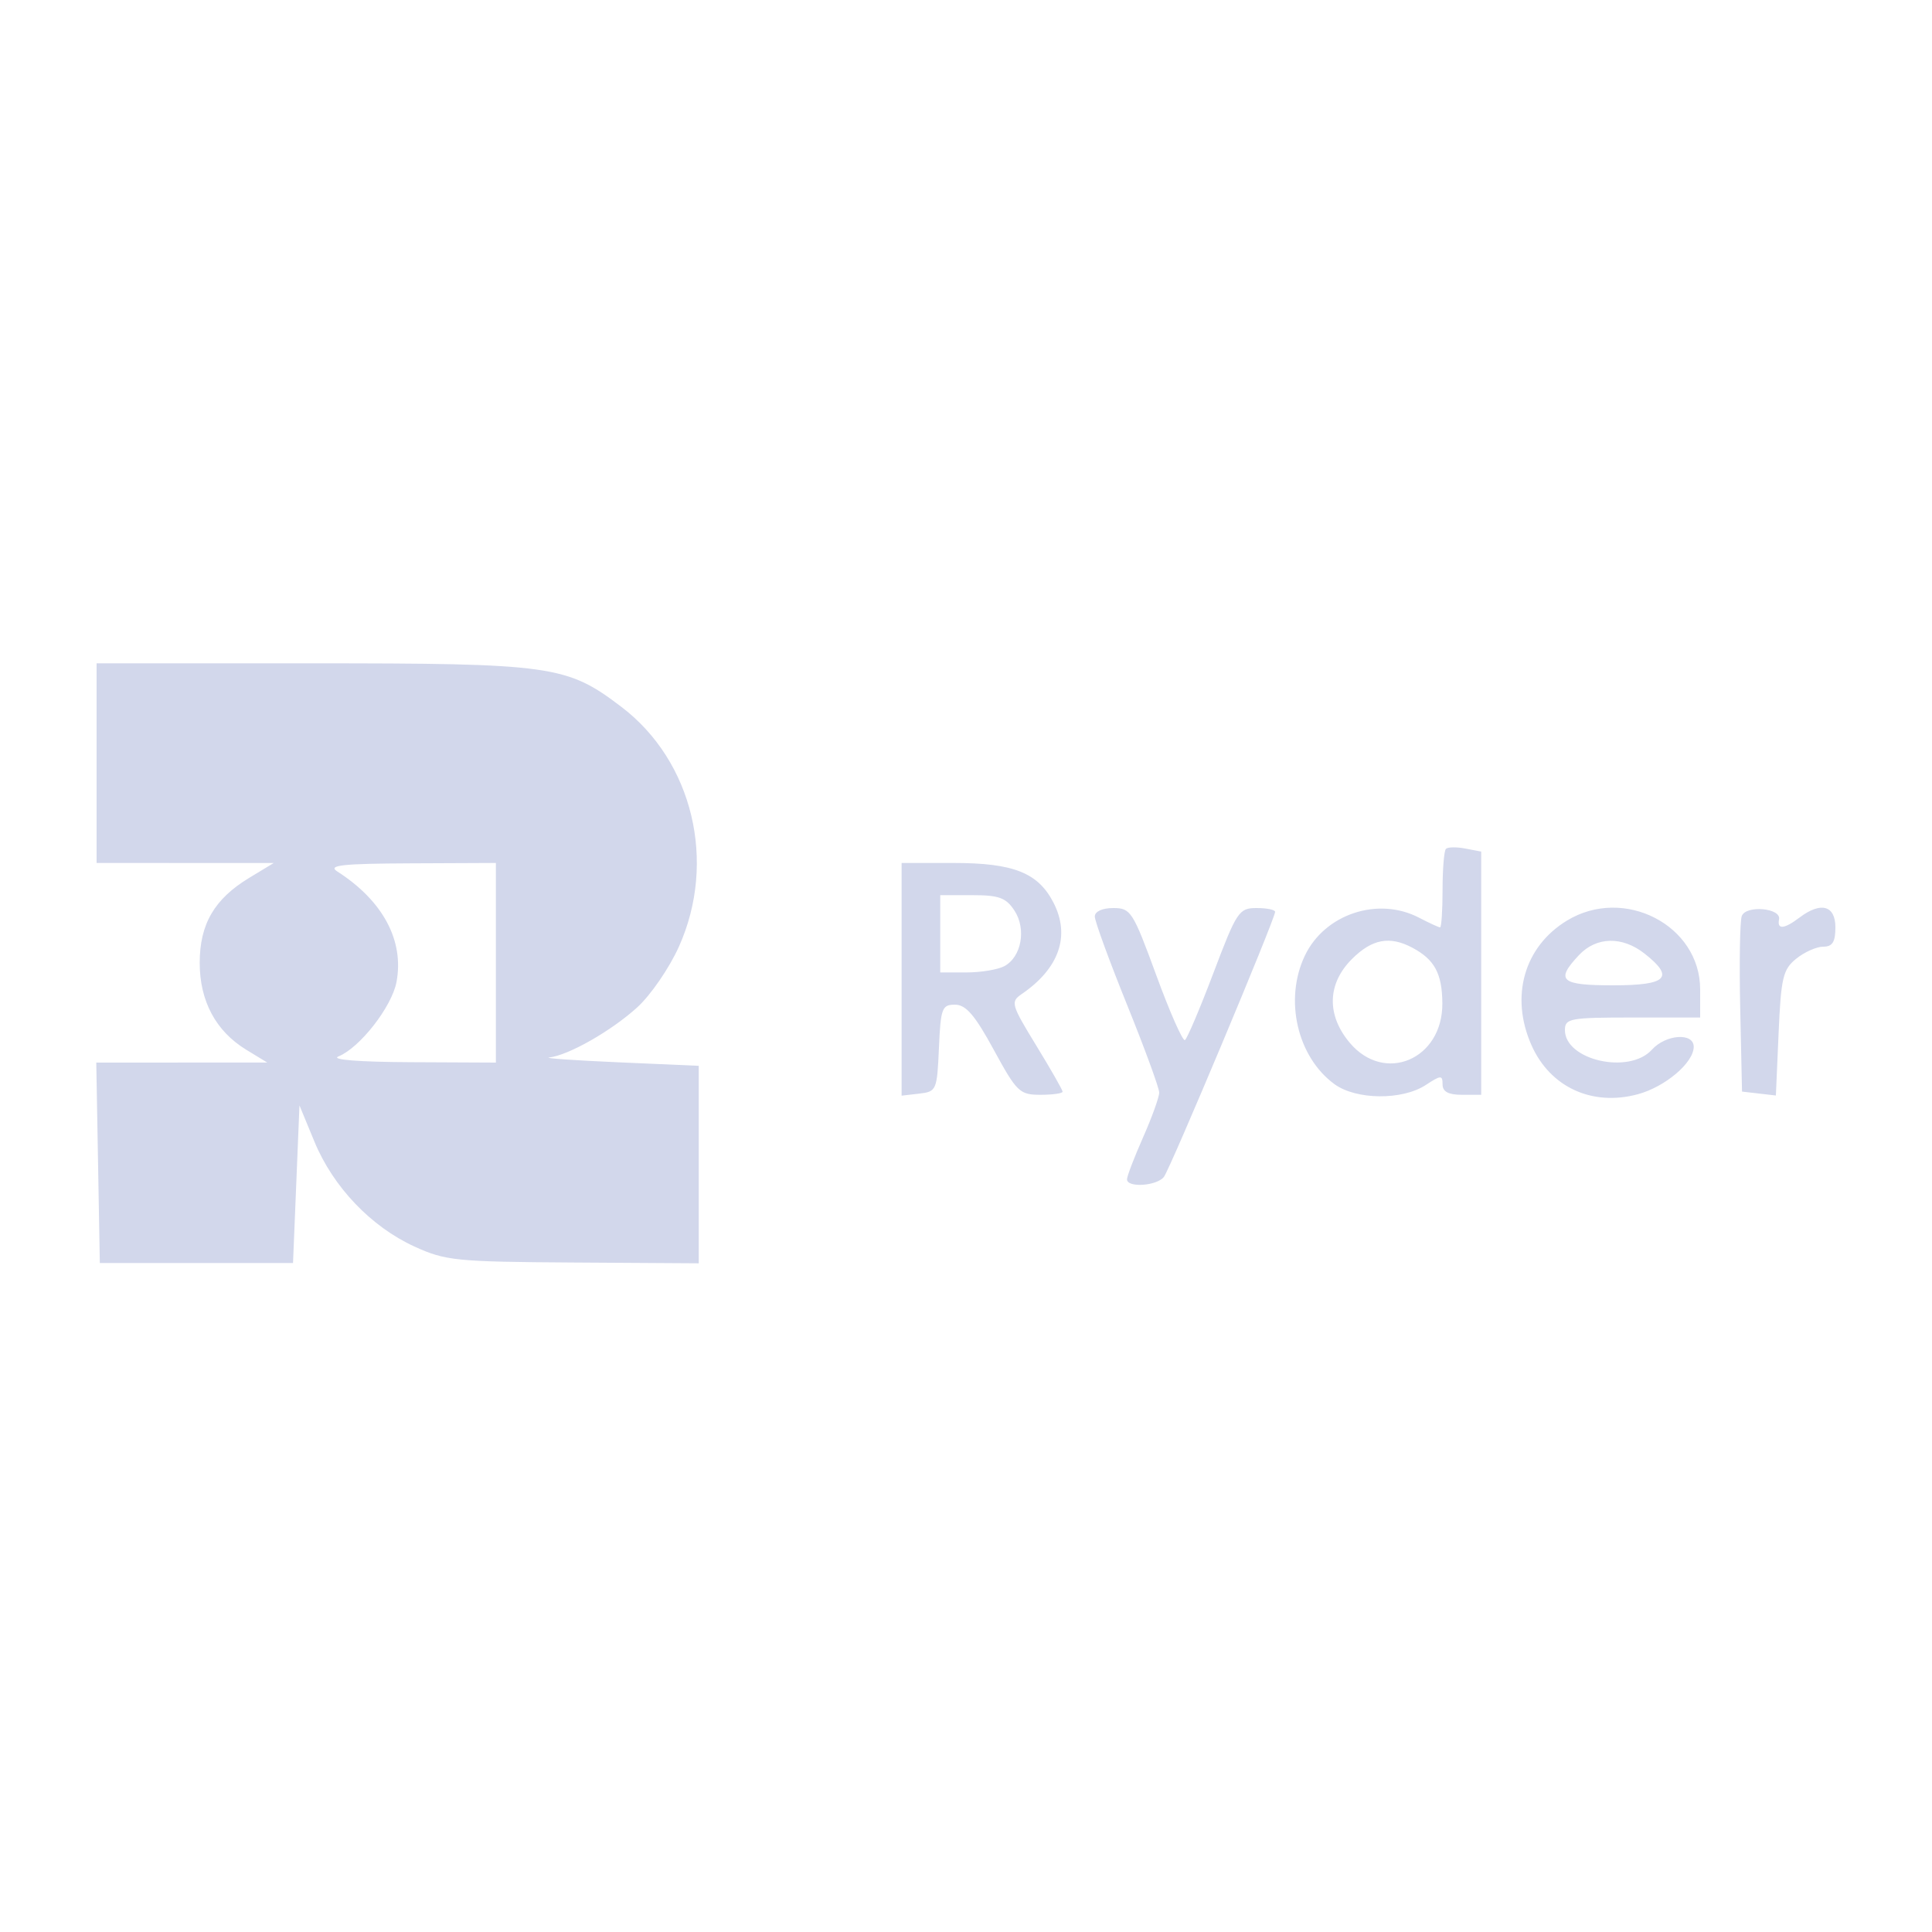 <svg width="50" height="50" viewBox="0 0 300 300" preserveAspectRatio="xMidYMid meet" xmlns="http://www.w3.org/2000/svg">
	<path d="M 15 118.500 L 15 134 28.750 134.005 L 42.500 134.010 38.696 136.313 C 33.292 139.585, 31.014 143.493, 31.010 149.500 C 31.007 155.443, 33.512 160.122, 38.241 163.005 L 41.500 164.993 28.225 164.996 L 14.949 165 15.225 180.560 L 15.500 196.120 30.500 196.121 L 45.500 196.122 46 183.886 L 46.500 171.649 48.830 177.286 C 51.731 184.306, 57.615 190.477, 64.348 193.559 C 69.170 195.767, 70.775 195.928, 89.003 196.043 L 108.500 196.166 108.500 180.833 L 108.500 165.500 96 164.953 C 89.125 164.652, 84.305 164.314, 85.290 164.203 C 88.269 163.865, 94.862 160.120, 98.903 156.468 C 101.016 154.560, 103.925 150.329, 105.428 146.981 C 111.330 133.829, 107.581 118.201, 96.500 109.772 C 88.008 103.312, 85.785 103, 48.318 103 L 15 103 15 118.500 M 224.524 131.810 C 224.236 132.098, 224 134.958, 224 138.167 C 224 141.375, 223.826 144, 223.614 144 C 223.402 144, 221.940 143.328, 220.364 142.506 C 213.973 139.173, 205.684 141.932, 202.606 148.417 C 199.379 155.219, 201.429 164.107, 207.202 168.338 C 210.567 170.805, 217.735 170.875, 221.395 168.477 C 223.755 166.930, 224 166.922, 224 168.385 C 224 169.513, 224.905 170, 227 170 L 230 170 230 151.117 L 230 132.233 227.524 131.760 C 226.161 131.499, 224.811 131.522, 224.524 131.810 M 52.358 135.309 C 59.458 139.860, 62.777 146.045, 61.570 152.478 C 60.849 156.324, 55.883 162.693, 52.555 164.041 C 51.300 164.549, 55.657 164.898, 63.750 164.937 L 77 165 77 149.500 L 77 134 63.750 134.059 C 53.110 134.106, 50.866 134.352, 52.358 135.309 M 140 152.066 L 140 170.133 142.750 169.816 C 145.413 169.510, 145.509 169.286, 145.796 162.750 C 146.067 156.545, 146.269 156.001, 148.296 156.007 C 149.992 156.012, 151.377 157.624, 154.309 163.007 C 157.884 169.572, 158.328 170, 161.559 170 C 163.451 170, 165 169.783, 165 169.518 C 165 169.252, 163.153 166.018, 160.896 162.330 C 157.011 155.982, 156.891 155.558, 158.646 154.359 C 164.483 150.371, 166.240 145.298, 163.572 140.138 C 161.178 135.510, 157.361 134, 148.050 134 L 140 134 140 152.066 M 146 145 L 146 151 150.066 151 C 152.302 151, 154.950 150.562, 155.951 150.026 C 158.612 148.602, 159.402 144.262, 157.523 141.394 C 156.216 139.399, 155.124 139, 150.977 139 L 146 139 146 145 M 170 142.318 C 170 143.043, 172.250 149.200, 175 156 C 177.750 162.800, 180 168.945, 180 169.654 C 180 170.363, 178.875 173.487, 177.500 176.596 C 176.125 179.705, 175 182.643, 175 183.124 C 175 184.467, 179.627 184.164, 180.730 182.750 C 181.716 181.484, 198 142.675, 198 141.589 C 198 141.265, 196.704 141, 195.119 141 C 192.388 141, 192.040 141.523, 188.429 151.059 C 186.333 156.591, 184.339 161.290, 183.997 161.502 C 183.655 161.713, 181.654 157.187, 179.550 151.443 C 175.911 141.509, 175.585 141, 172.862 141 C 171.161 141, 170 141.534, 170 142.318 M 243.304 142.956 C 236.661 147.007, 234.461 154.732, 237.800 162.280 C 240.689 168.812, 247.210 171.828, 254.310 169.917 C 258.569 168.770, 263 165.011, 263 162.545 C 263 160.300, 258.669 160.603, 256.500 163 C 252.979 166.891, 243 164.632, 243 159.943 C 243 158.142, 243.769 158, 253.500 158 L 264 158 264 153.635 C 264 143.660, 252.165 137.553, 243.304 142.956 M 270.463 142.236 C 270.174 142.989, 270.064 149.432, 270.219 156.553 L 270.500 169.500 273.128 169.805 L 275.757 170.109 276.180 160.424 C 276.558 151.788, 276.854 150.537, 278.913 148.870 C 280.183 147.841, 282.072 147, 283.111 147 C 284.543 147, 285 146.275, 285 144 C 285 140.592, 282.743 139.971, 279.441 142.468 C 277.037 144.286, 275.923 144.385, 276.250 142.750 C 276.601 140.995, 271.126 140.508, 270.463 142.236 M 209.923 148.923 C 206.092 152.754, 205.967 157.619, 209.589 161.923 C 214.996 168.350, 224.033 164.499, 223.968 155.795 C 223.934 151.173, 222.762 148.999, 219.316 147.163 C 215.794 145.288, 213.043 145.803, 209.923 148.923 M 245.174 148.314 C 241.472 152.256, 242.318 153, 250.500 153 C 258.873 153, 260.078 151.780, 255.365 148.073 C 251.891 145.340, 247.879 145.435, 245.174 148.314" stroke="none" fill="#D2D7EB" fill-rule="evenodd"/>
</svg>